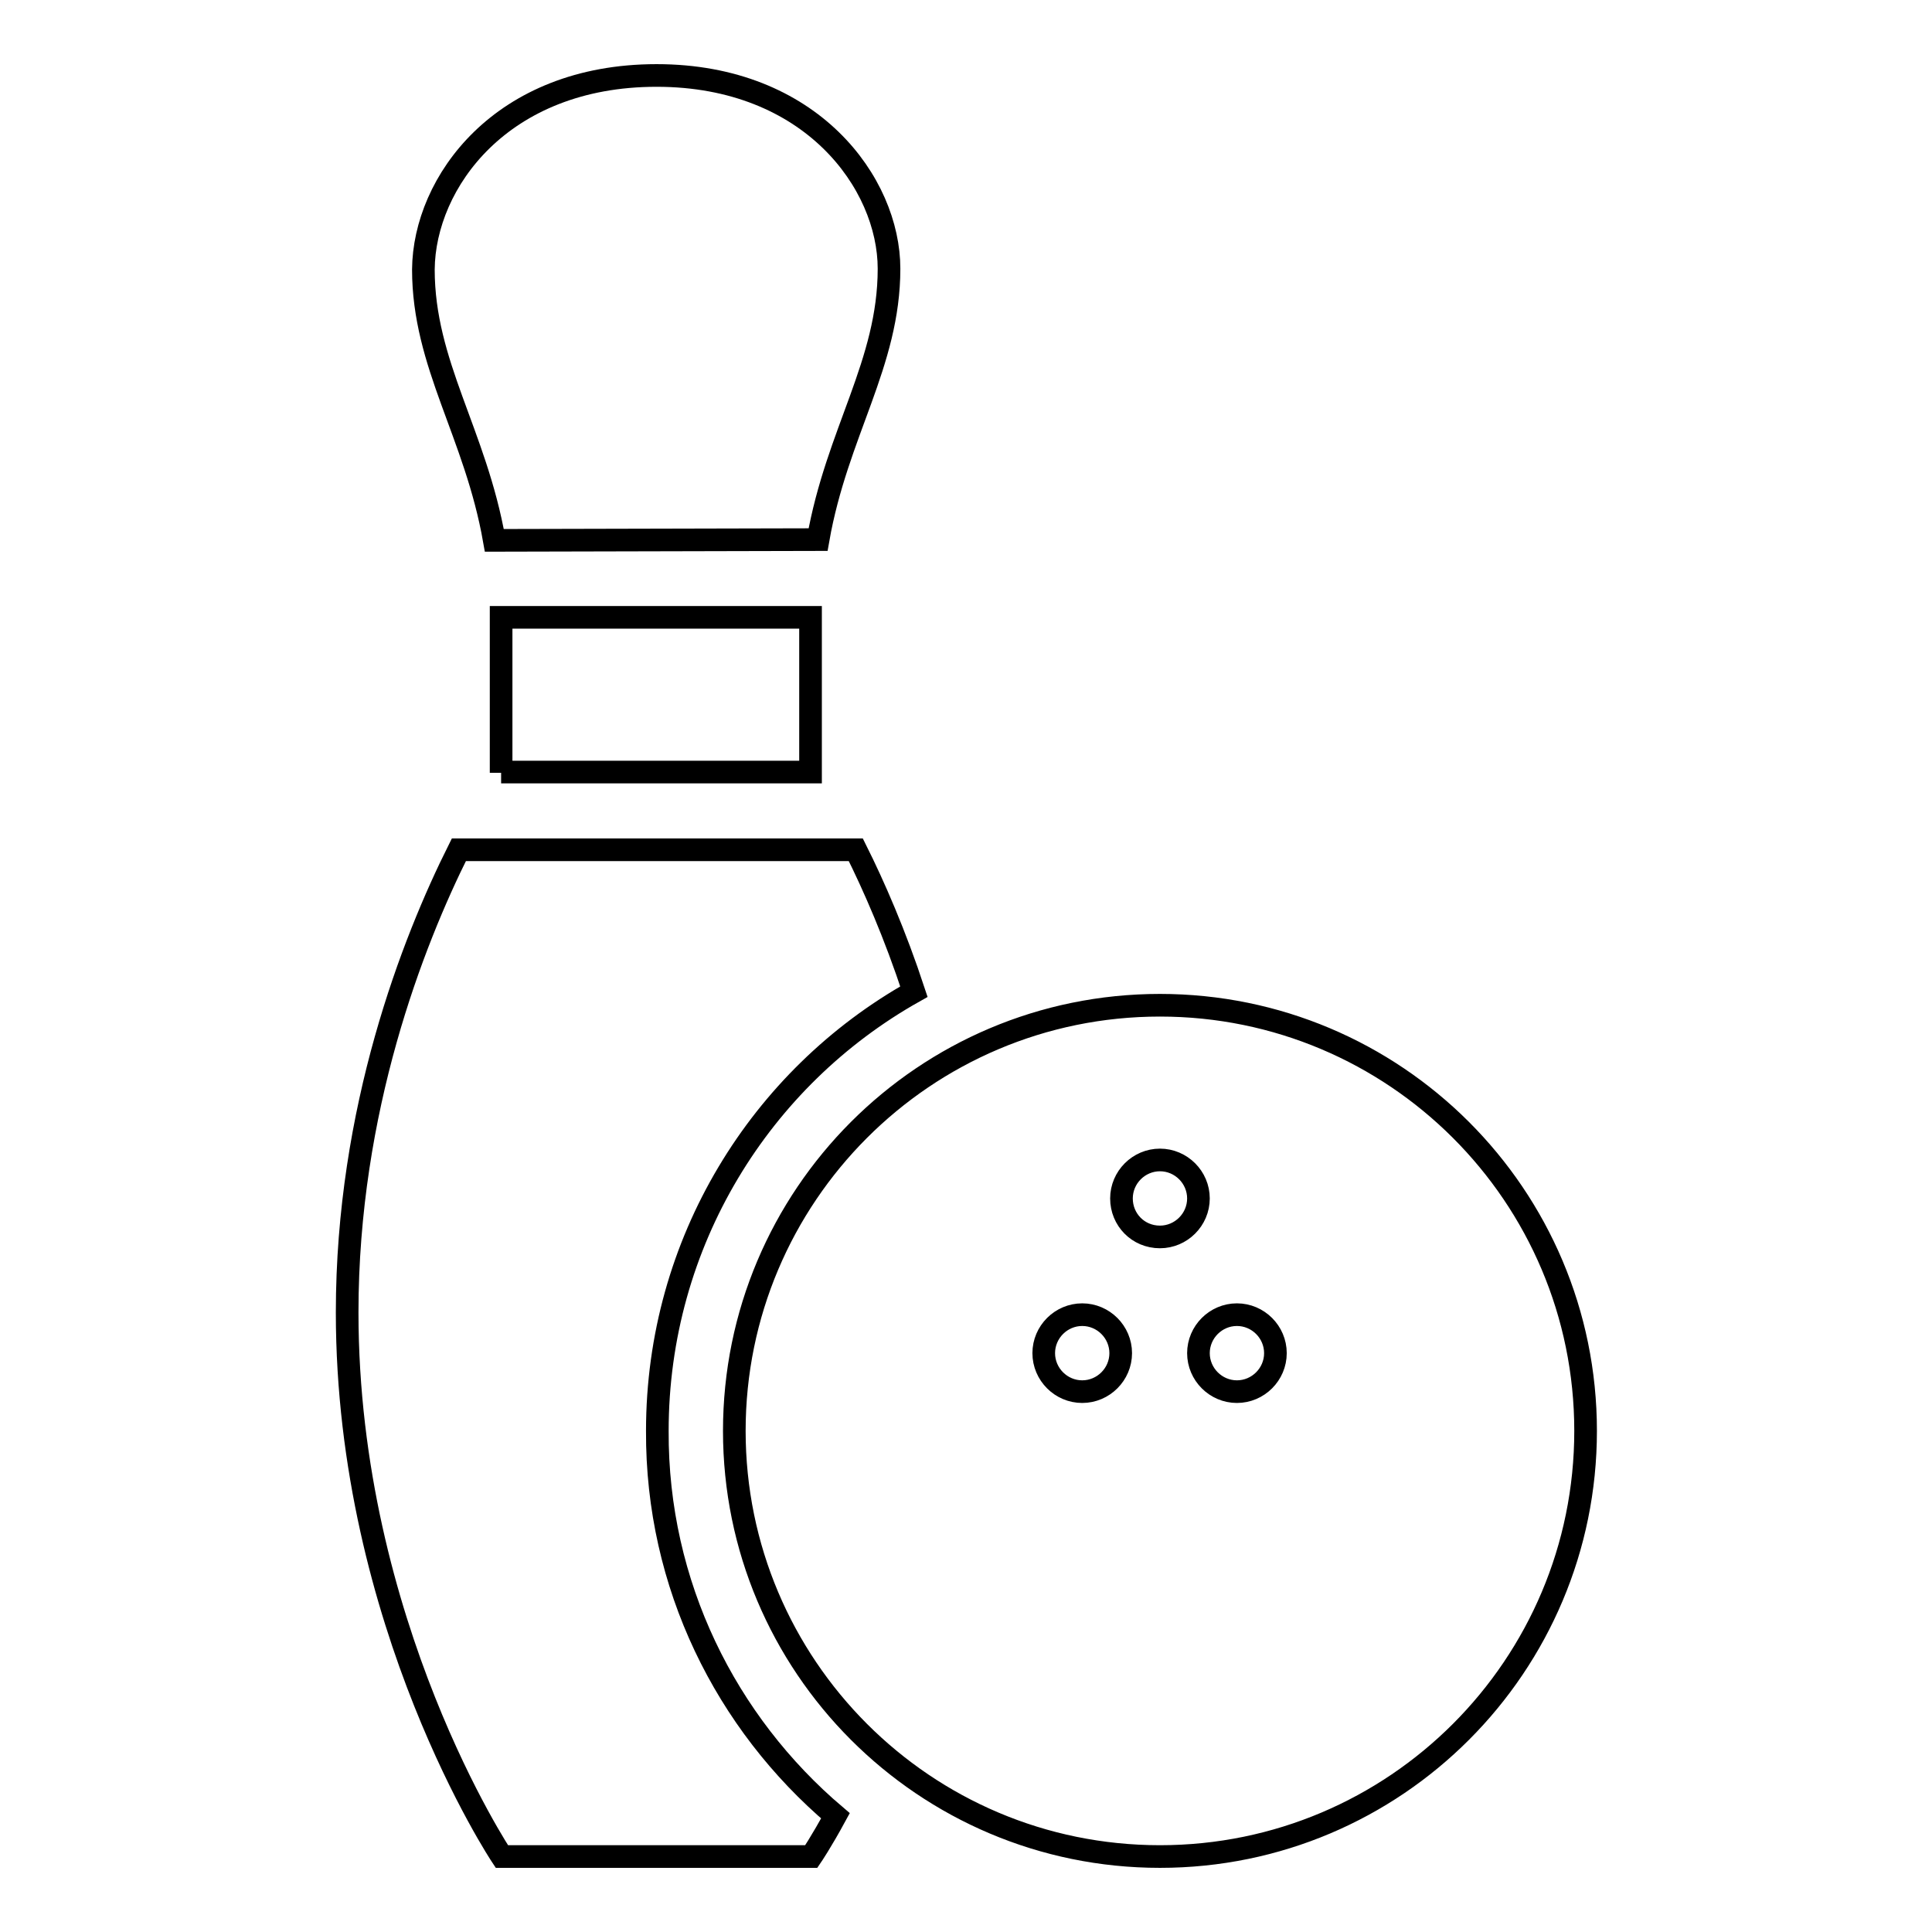 <?xml version="1.0" encoding="utf-8"?>
<!-- Svg Vector Icons : http://www.onlinewebfonts.com/icon -->
<!DOCTYPE svg PUBLIC "-//W3C//DTD SVG 1.1//EN" "http://www.w3.org/Graphics/SVG/1.1/DTD/svg11.dtd">
<svg version="1.1" xmlns="http://www.w3.org/2000/svg" xmlns:xlink="http://www.w3.org/1999/xlink" x="0px" y="0px" viewBox="0 0 256 256" enable-background="new 0 0 256 256" xml:space="preserve">
<g><g><path stroke-width="3" fill-opacity="0" stroke="#000000"  d="M110.7,240.6c-1.9,3.5-3.2,5.4-3.2,5.4h-41c0,0-20.5-30.8-20.5-72.1c0-26.9,8.7-49.1,14.8-61.3l0,0h52.6c2.4,4.8,5.2,11.2,7.7,18.8c-20.3,11.4-34,33.2-34,58.2C87,210,96.2,228.3,110.7,240.6L110.7,240.6L110.7,240.6z M66.4,102.4V81.8h41v20.5H66.4L66.4,102.4L66.4,102.4z M65.5,71.6c-2.5-14.2-9.4-23.3-9.4-35.9C56.2,24.2,66.4,10,87,10c20.5,0,30.8,14.3,30.8,25.6c0,12.6-6.9,21.7-9.4,35.9L65.5,71.6L65.5,71.6L65.5,71.6z M153.7,246c31.2,0,56.4-25.3,56.4-56.4c0-31.2-25.3-56.4-56.4-56.4c-31.2,0-56.4,25.3-56.4,56.4S122.5,246,153.7,246L153.7,246z M153.7,163.9c2.8,0,5.1-2.3,5.1-5.1s-2.3-5.1-5.1-5.1c-2.8,0-5.1,2.3-5.1,5.1S150.8,163.9,153.7,163.9L153.7,163.9z M143.4,184.4c2.8,0,5.1-2.3,5.1-5.1c0-2.8-2.3-5.1-5.1-5.1s-5.1,2.3-5.1,5.1C138.3,182.1,140.6,184.4,143.4,184.4L143.4,184.4z M163.9,184.4c2.8,0,5.1-2.3,5.1-5.1c0-2.8-2.3-5.1-5.1-5.1s-5.1,2.3-5.1,5.1C158.8,182.1,161.1,184.4,163.9,184.4L163.9,184.4z"/></g></g>
</svg>